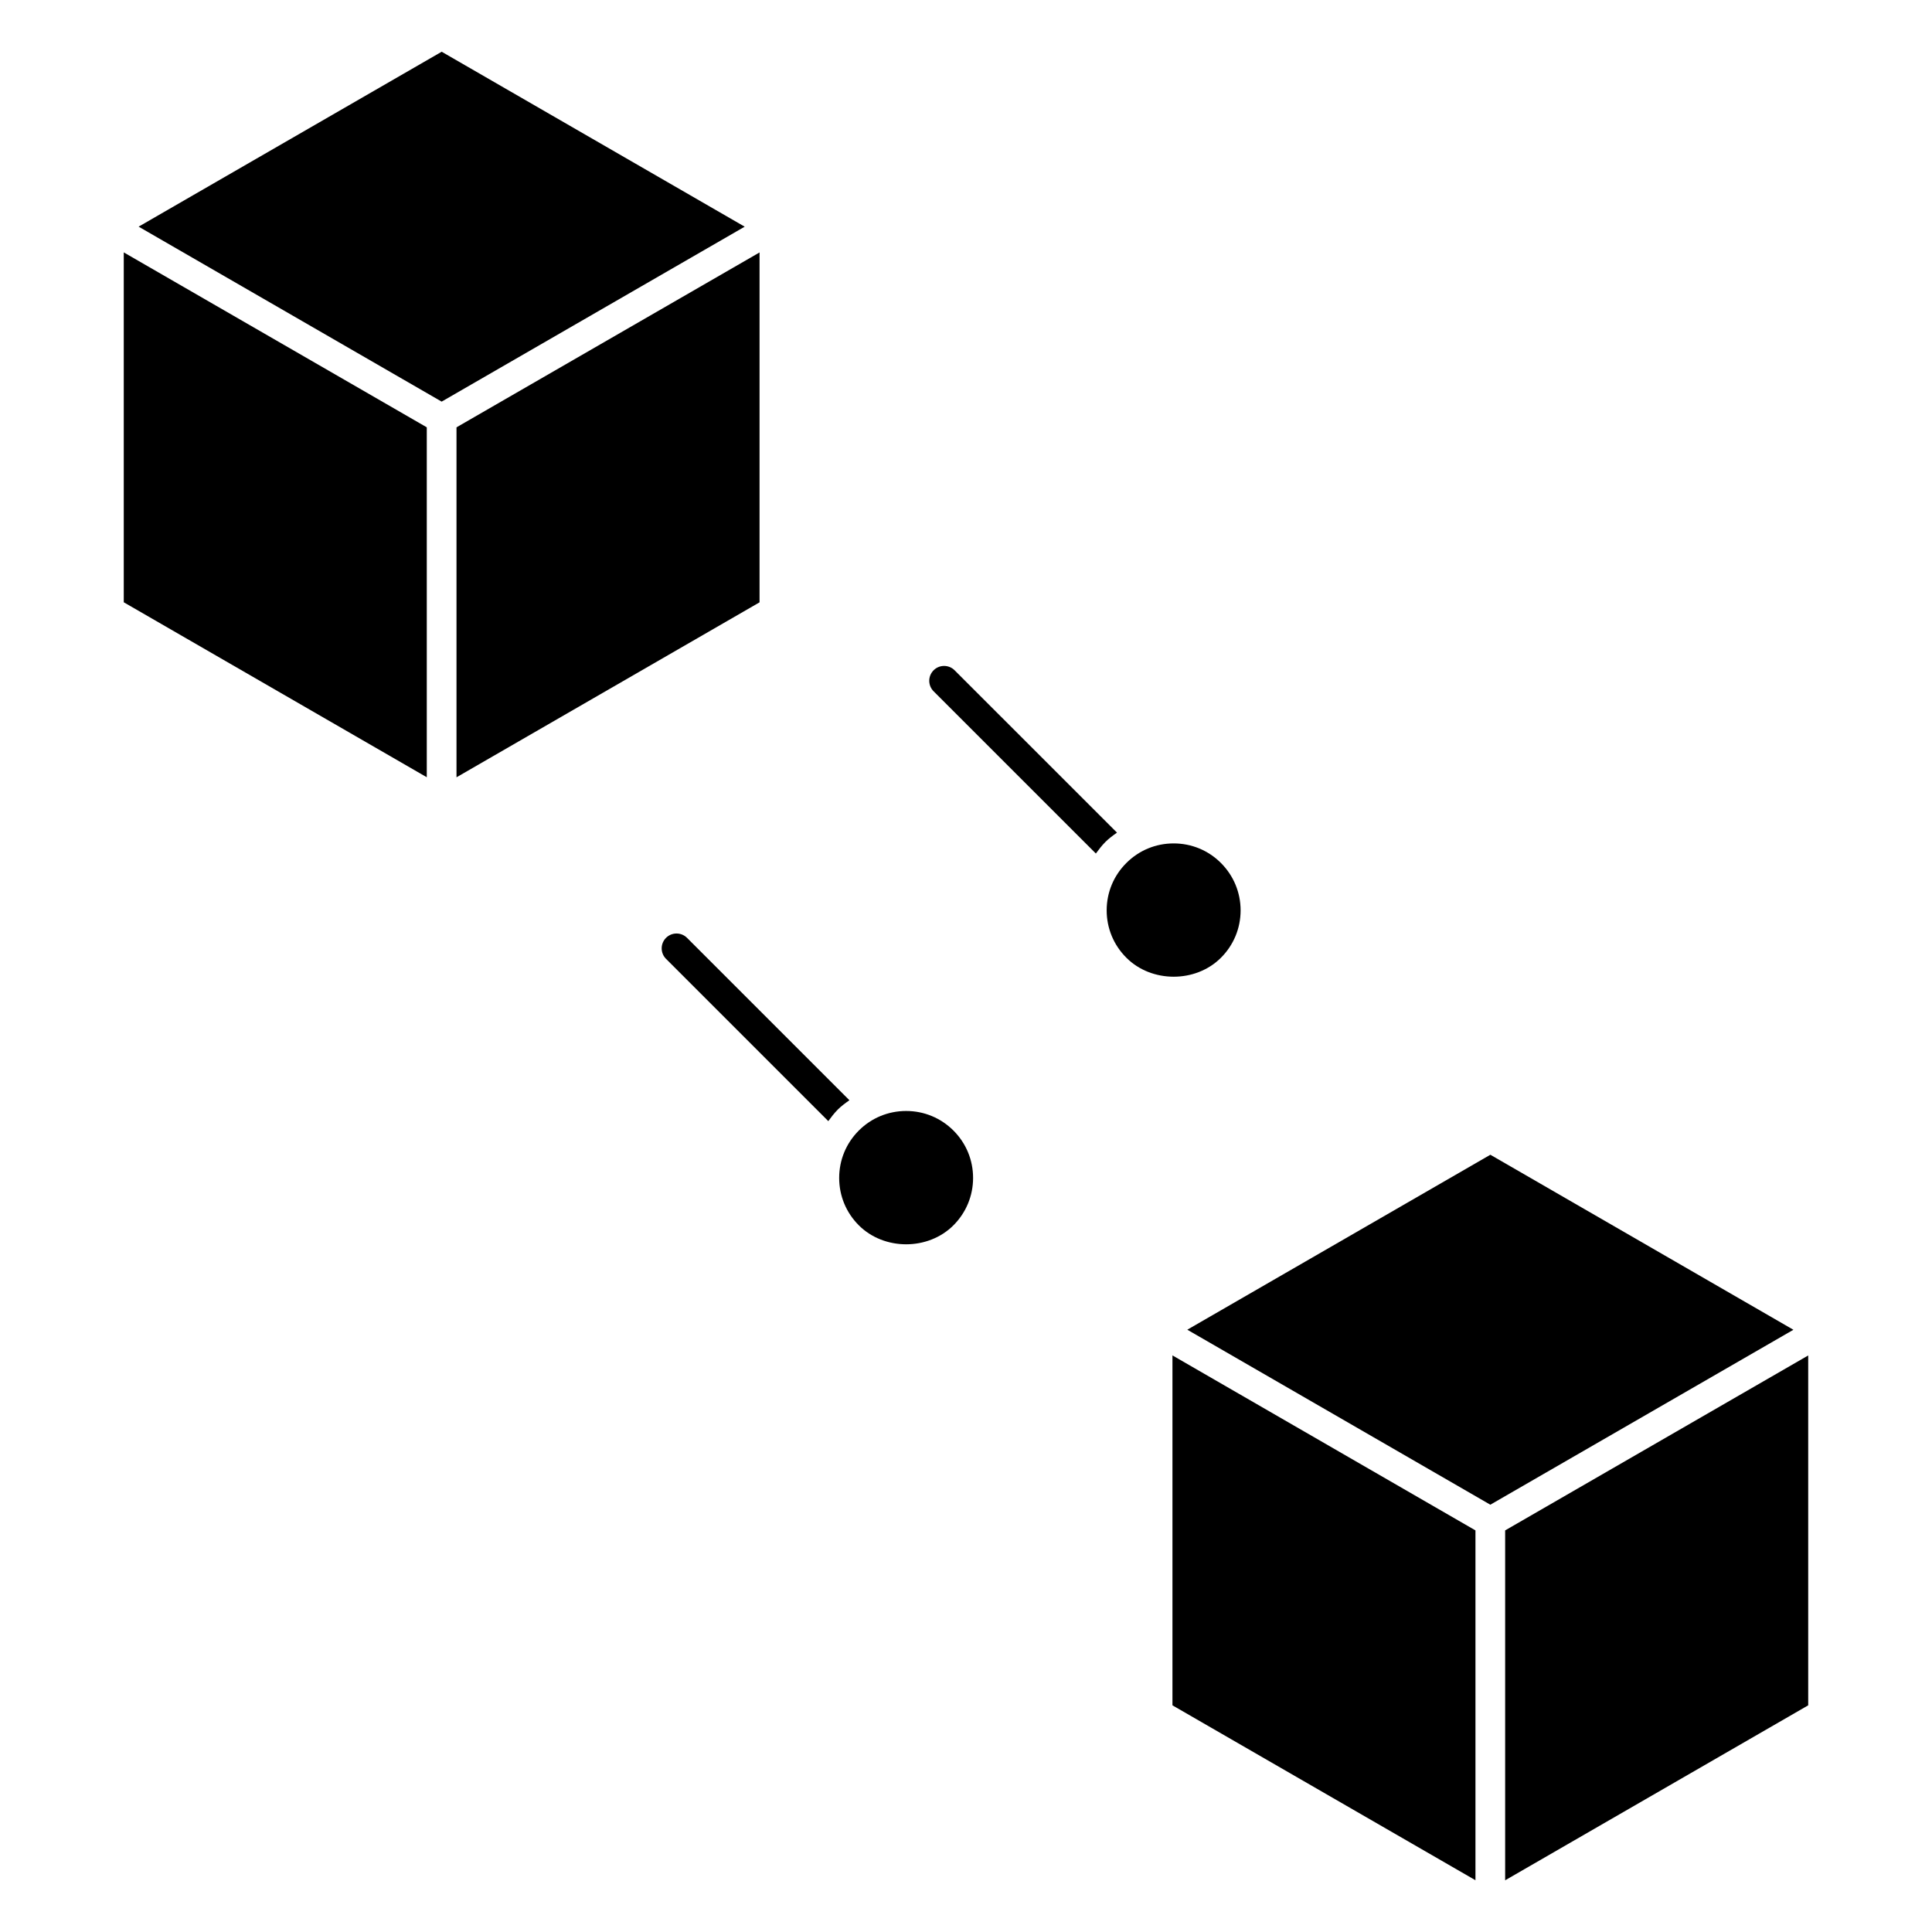 <?xml version="1.0" encoding="UTF-8"?>
<!-- Uploaded to: ICON Repo, www.svgrepo.com, Generator: ICON Repo Mixer Tools -->
<svg fill="#000000" width="800px" height="800px" version="1.1" viewBox="144 144 512 512" xmlns="http://www.w3.org/2000/svg">
 <g>
  <path d="m345.29 210.9-80.312 46.348v92.742l80.312-46.367z"/>
  <path d="m176.8 303.61 80.301 46.367v-92.734l-80.301-46.355z"/>
  <path d="m261.05 157.71-80.312 46.355 80.305 46.367 80.309-46.359z"/>
  <path d="m454.71 595.93 80.301 46.352v-92.711l-80.301-46.375z"/>
  <path d="m542.88 549.57v92.727l80.312-46.367v-92.719z"/>
  <path d="m538.96 450.02-80.312 46.367 80.305 46.375 80.316-46.359z"/>
  <path d="m467.57 397.81c3.352-3.352 5.203-7.809 5.203-12.547 0-4.746-1.852-9.195-5.203-12.555-3.344-3.352-7.801-5.195-12.539-5.195s-9.195 1.844-12.539 5.195c-3.363 3.352-5.211 7.809-5.211 12.547 0 4.738 1.852 9.195 5.211 12.547 6.691 6.715 18.387 6.715 25.078 0.008z"/>
  <path d="m396.98 321.63c-1.535-1.535-4.031-1.535-5.566 0-1.535 1.535-1.535 4.031 0 5.566l43.004 42.996c0.781-1.062 1.566-2.109 2.512-3.055 0.945-0.945 2.008-1.723 3.086-2.481z"/>
  <path d="m384.14 438.42c-4.746 0-9.203 1.844-12.555 5.195-3.352 3.352-5.195 7.809-5.195 12.547 0 4.738 1.844 9.195 5.195 12.547 6.715 6.723 18.391 6.723 25.098 0 3.344-3.352 5.195-7.809 5.195-12.547 0-4.738-1.844-9.195-5.195-12.547-3.356-3.352-7.805-5.195-12.543-5.195z"/>
  <path d="m326.07 392.54c-1.535-1.535-4.031-1.535-5.566 0s-1.535 4.031 0 5.566l43.004 43.004c0.77-1.062 1.566-2.109 2.512-3.062 0.945-0.938 2.008-1.723 3.086-2.473z"/>
 </g>
</svg>